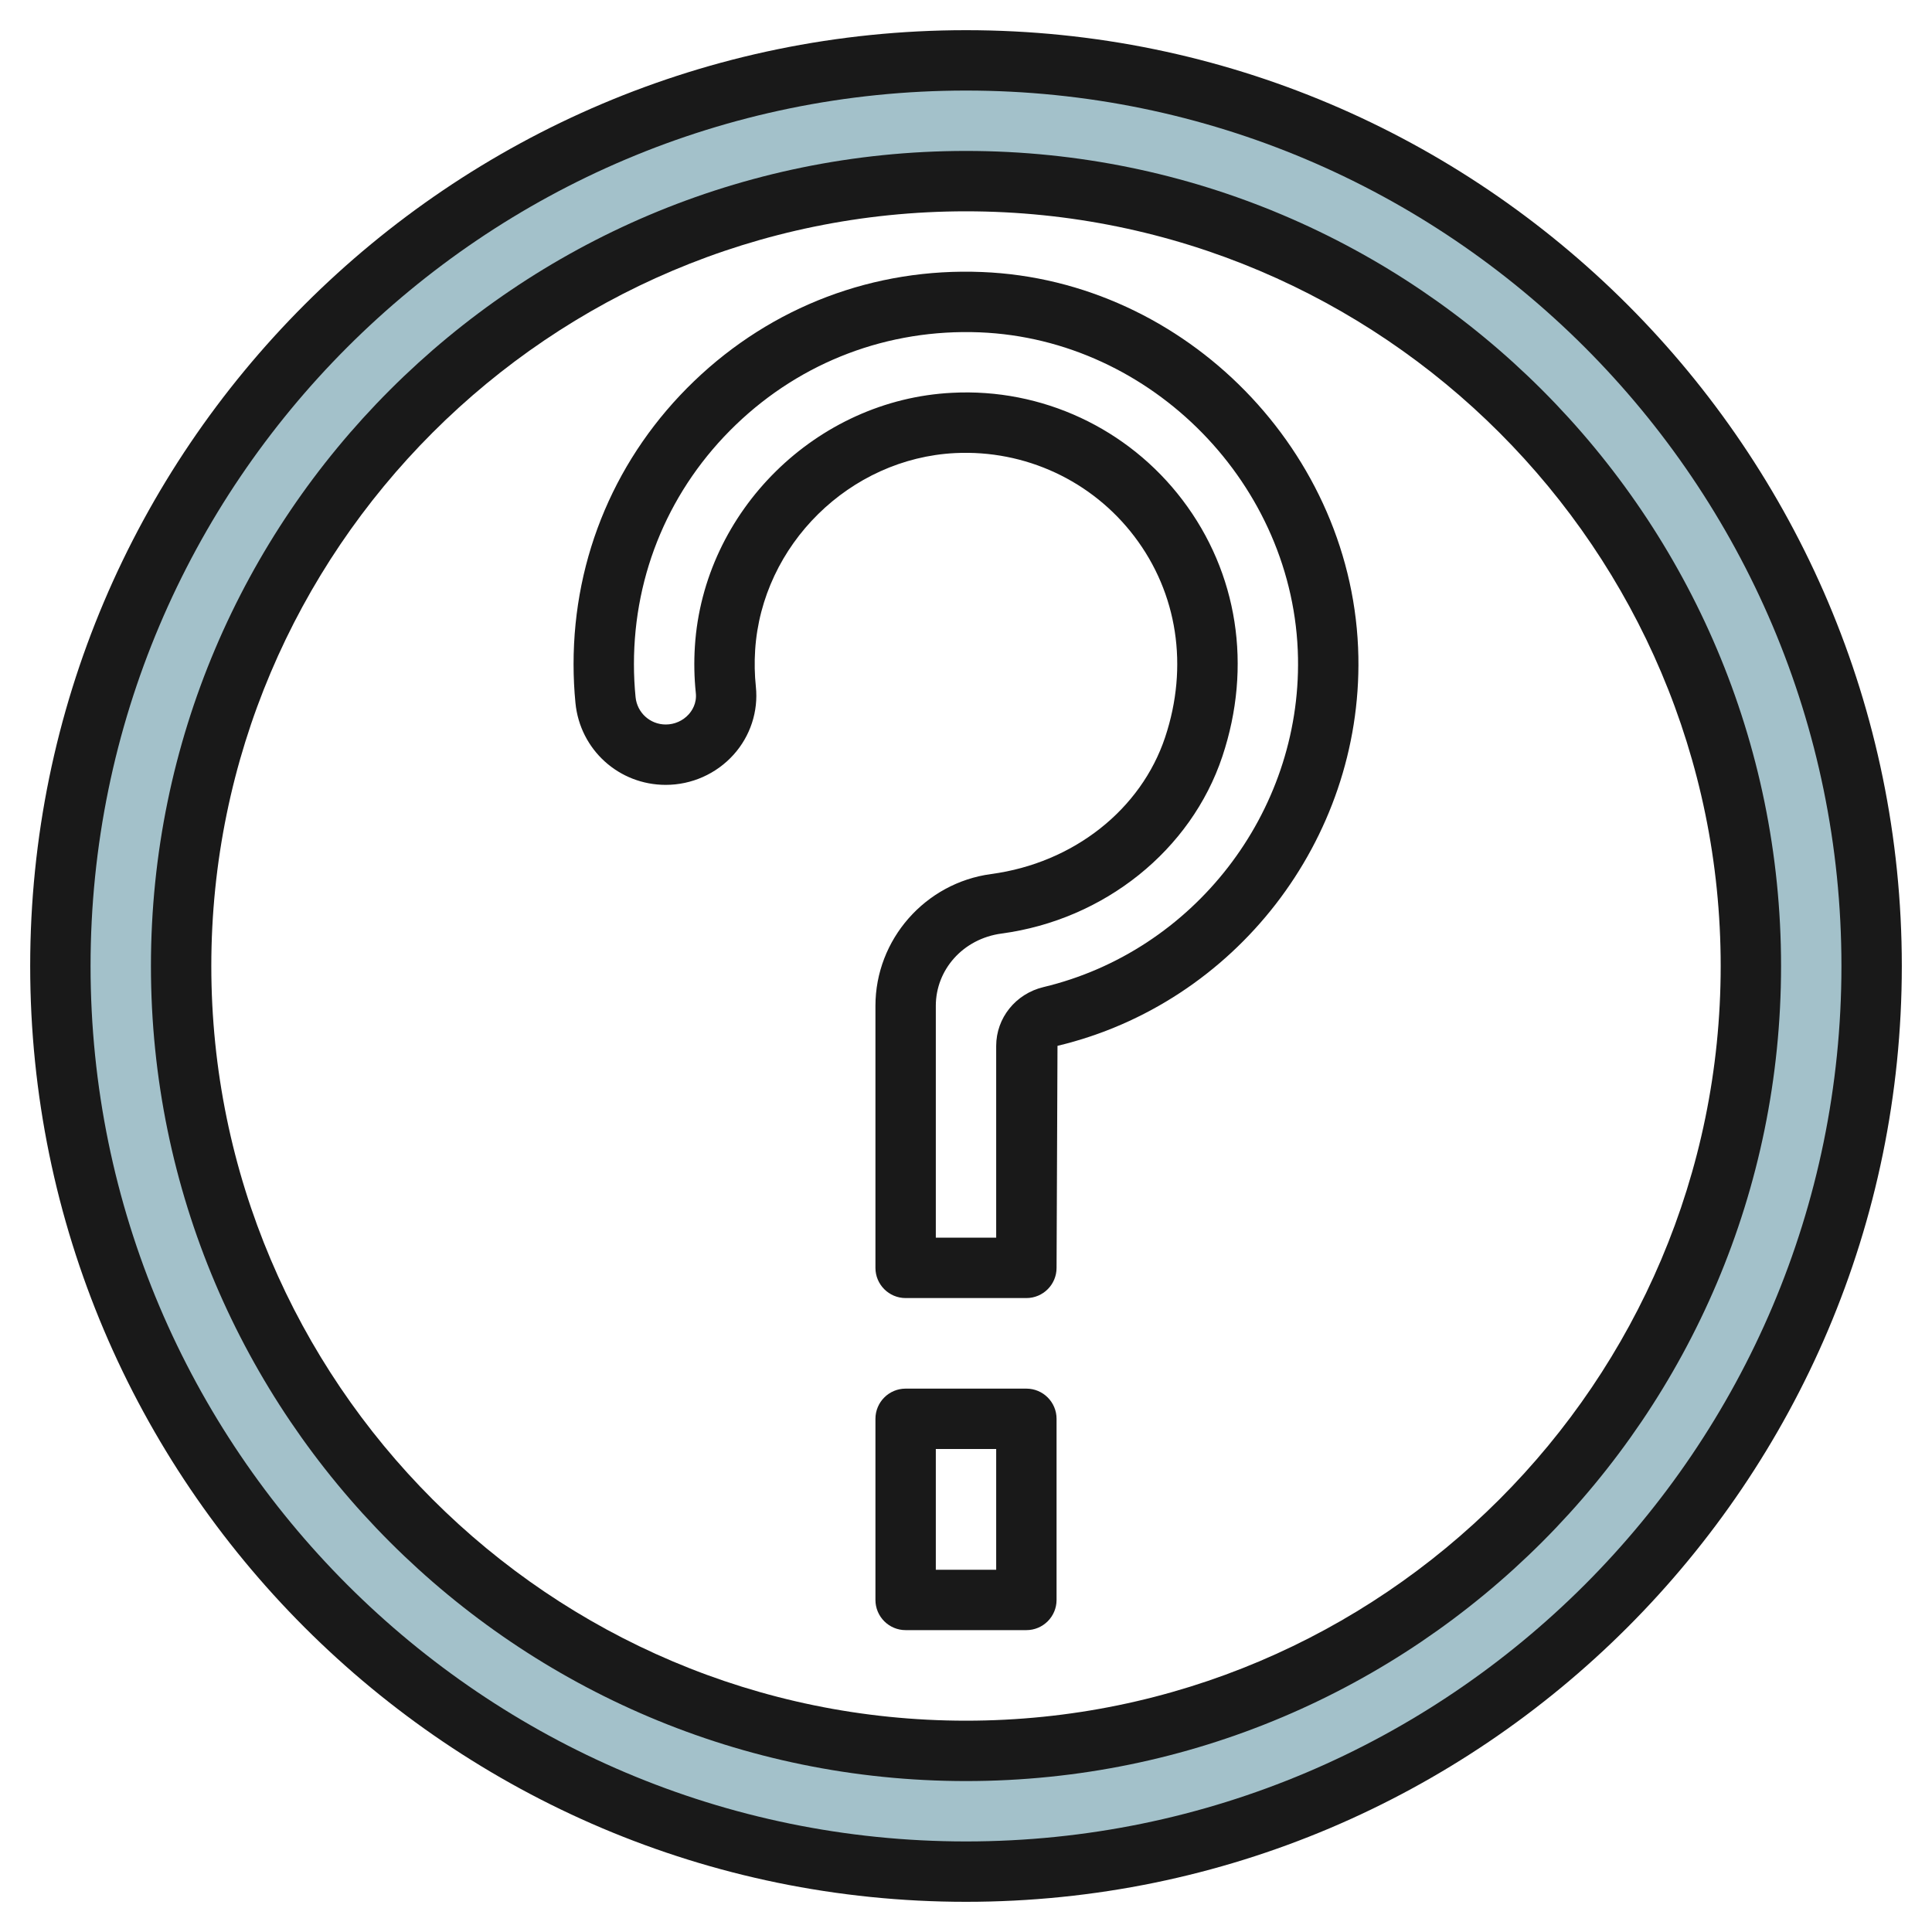 <svg id="Layer_3" enable-background="new 0 0 64 64" height="512" viewBox="0 0 64 64" width="512" xmlns="http://www.w3.org/2000/svg"><g><path d="m32 2c-16.569 0-30 13.431-30 30s13.431 30 30 30 30-13.431 30-30-13.431-30-30-30zm0 56c-14.359 0-26-11.641-26-26s11.641-26 26-26 26 11.641 26 26-11.641 26-26 26z" fill="#a3c1ca"/><g fill="#191919"><path d="m32 1c-17.093 0-31 13.907-31 31s13.907 31 31 31 31-13.907 31-31-13.907-31-31-31zm0 60c-15.991 0-29-13.009-29-29s13.009-29 29-29 29 13.009 29 29-13.009 29-29 29z"/><path d="m32 5c-14.888 0-27 12.112-27 27s12.112 27 27 27 27-12.112 27-27-12.112-27-27-27zm0 52c-13.785 0-25-11.215-25-25s11.215-25 25-25 25 11.215 25 25-11.215 25-25 25z"/><path d="m32.533 9.011c-3.577-.146-6.964 1.141-9.539 3.614-2.576 2.475-3.994 5.804-3.994 9.375 0 .435.021.866.063 1.29.152 1.545 1.438 2.71 2.991 2.71.856 0 1.675-.364 2.247-1 .555-.616.824-1.438.738-2.253 0 0 0 0 0-.001-.042-.397-.05-.803-.024-1.208.223-3.487 3.133-6.355 6.625-6.529 2.322-.114 4.538.917 5.939 2.763 1.429 1.881 1.799 4.306 1.017 6.652-.796 2.388-3.028 4.163-5.764 4.53-2.185.293-3.832 2.171-3.832 4.366v8.68c0 .552.448 1 1 1h4c.552 0 1-.448 1-1l.031-7.355c5.884-1.405 10.076-6.823 9.967-12.883-.121-6.761-5.713-12.481-12.465-12.751zm2.032 23.688c-.921.221-1.565 1.023-1.565 1.949v6.352h-2v-7.68c0-1.198.902-2.224 2.178-2.395 3.407-.458 6.279-2.762 7.315-5.869.994-2.982.513-6.078-1.322-8.494-1.801-2.372-4.655-3.707-7.631-3.55-4.492.224-8.235 3.913-8.521 8.398-.033.517-.023 1.038.031 1.547.037.346-.131.59-.235.706-.193.214-.47.337-.76.337-.52 0-.95-.39-1.001-.908-.036-.359-.054-.723-.054-1.092 0-3.021 1.2-5.839 3.38-7.933 2.179-2.093 5.046-3.177 8.073-3.058 5.712.229 10.443 5.069 10.545 10.789.092 5.128-3.455 9.712-8.433 10.901z"/><path d="m34 46h-4c-.552 0-1 .448-1 1v6c0 .552.448 1 1 1h4c.552 0 1-.448 1-1v-6c0-.552-.448-1-1-1zm-1 6h-2v-4h2z"/></g></g></svg>